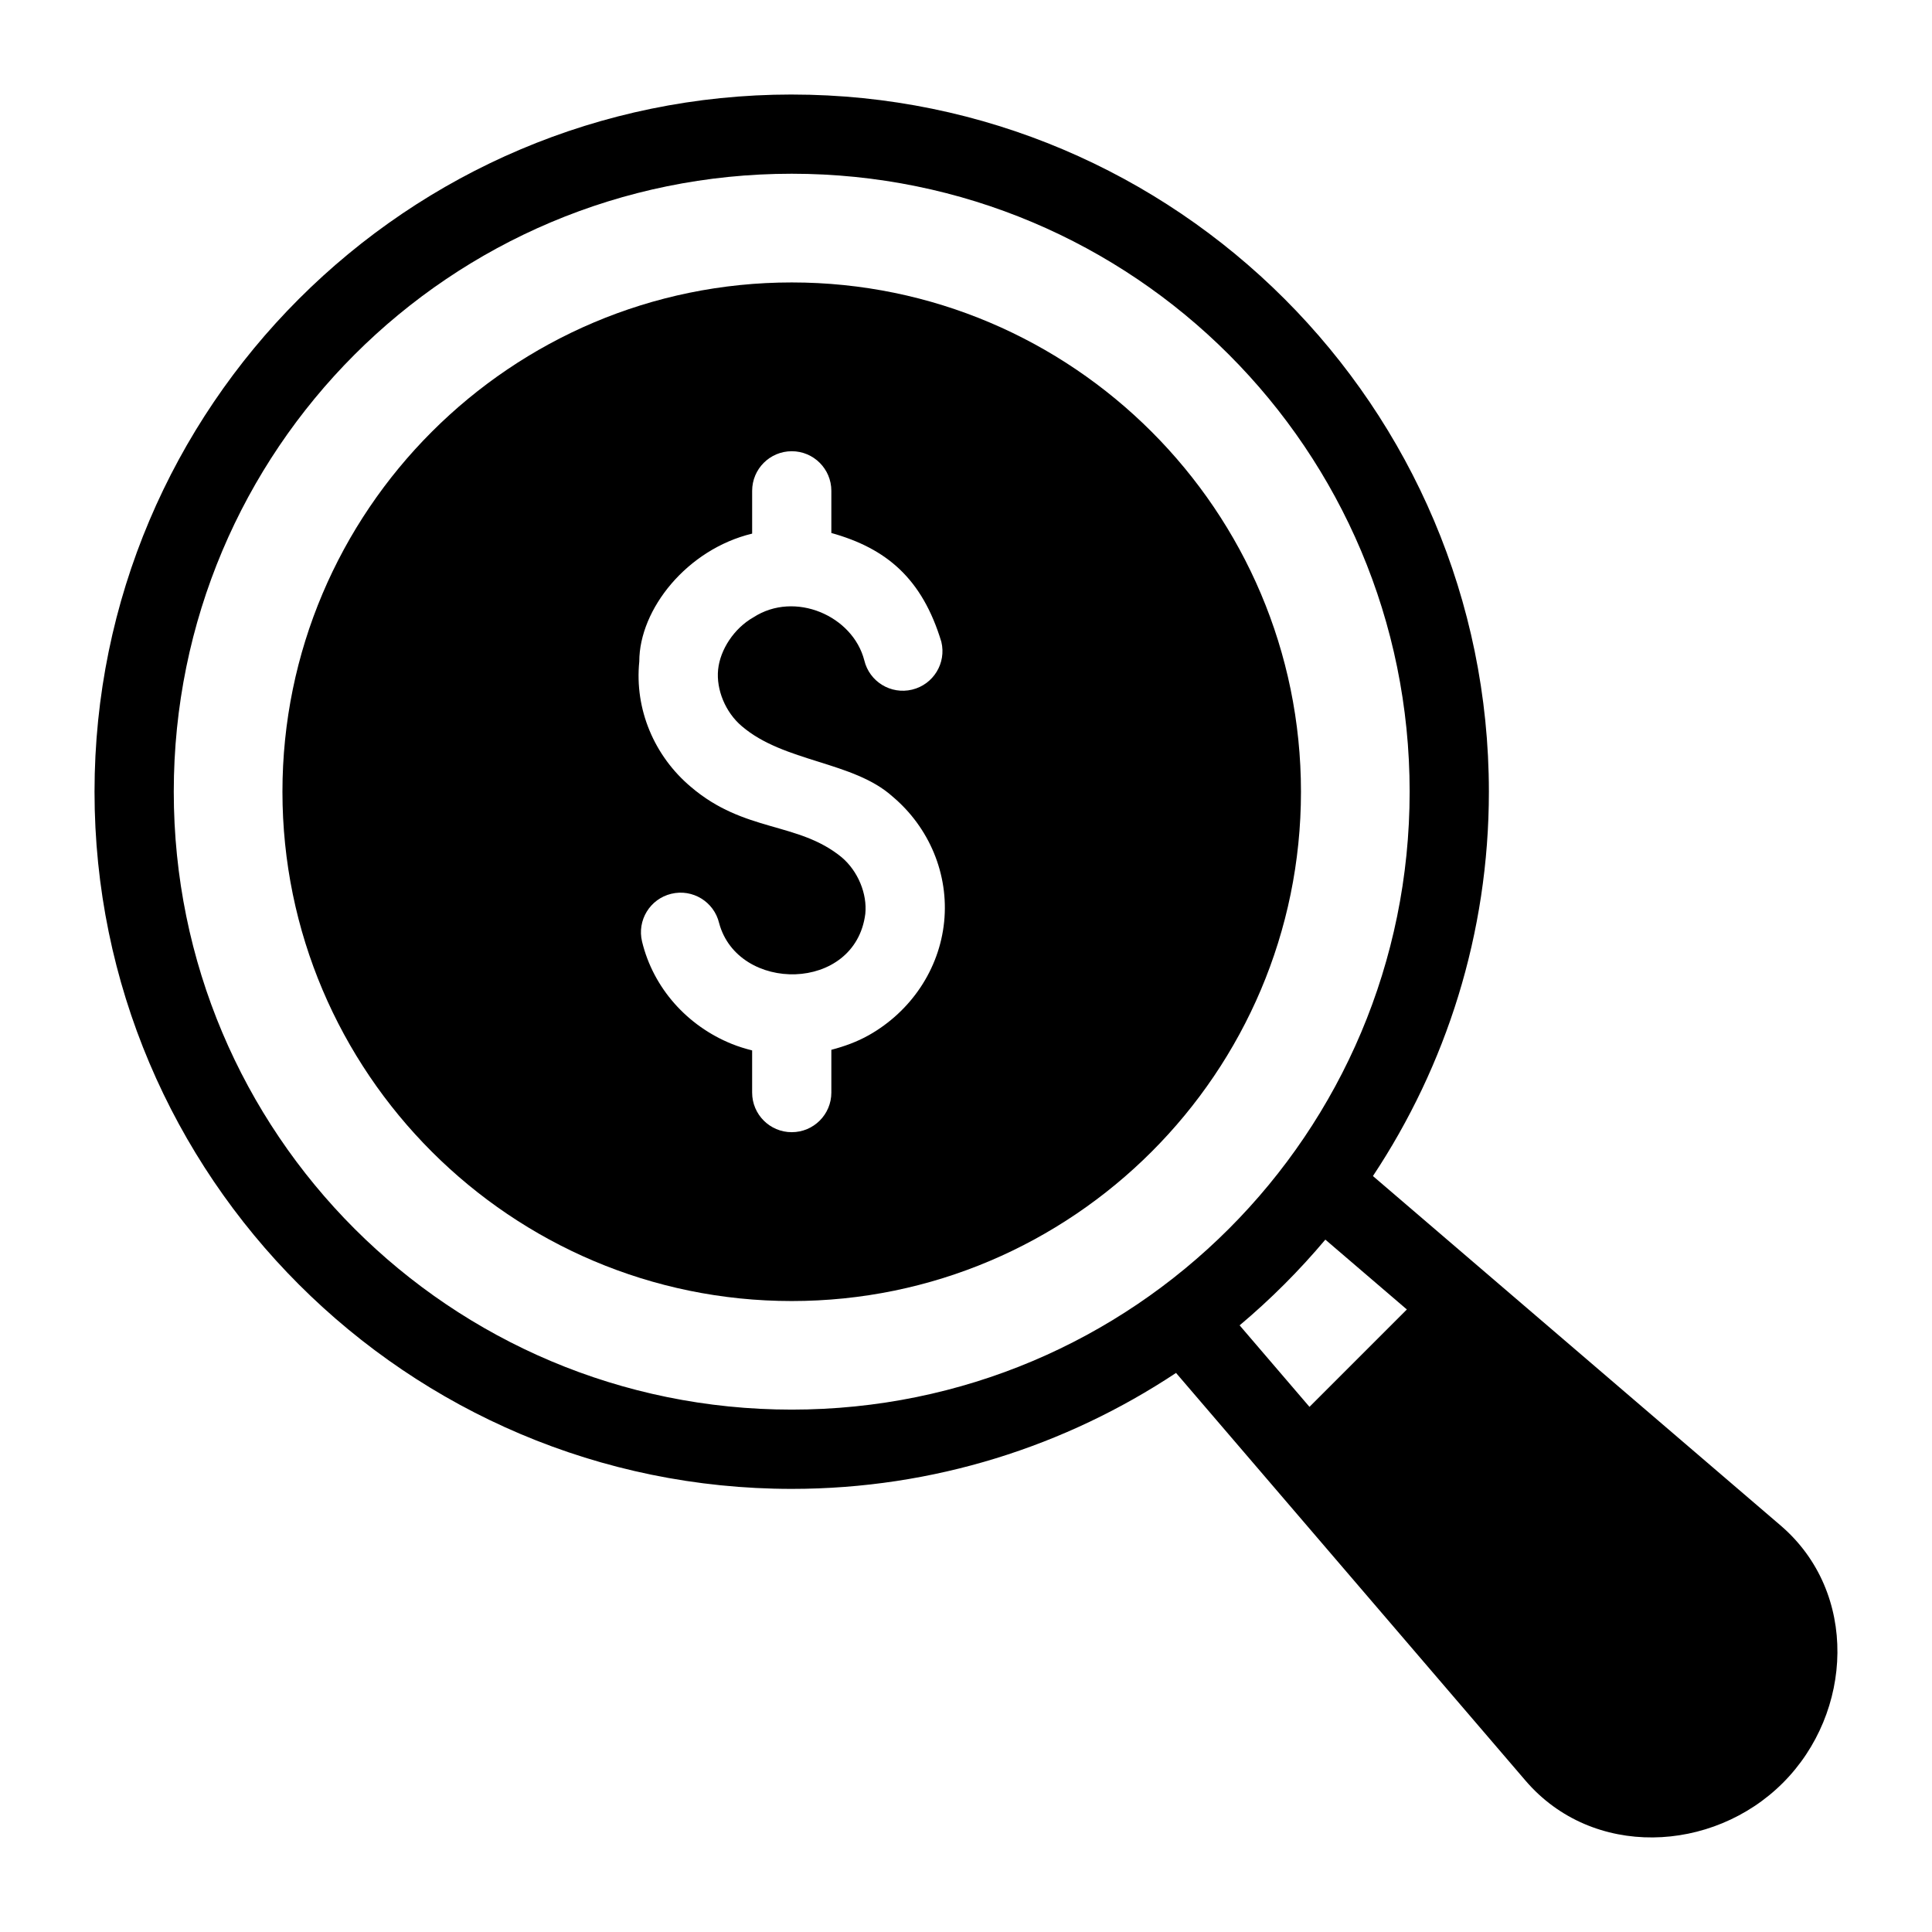 <?xml version="1.0" encoding="UTF-8"?>
<!-- Uploaded to: SVG Repo, www.svgrepo.com, Generator: SVG Repo Mixer Tools -->
<svg fill="#000000" width="800px" height="800px" version="1.1" viewBox="144 144 512 512" xmlns="http://www.w3.org/2000/svg">
 <g>
  <path d="m353.82 169.05c-101.92 0-184.77 82.848-184.77 184.77 0 101.92 82.852 184.75 184.77 184.75 37.633 0 72.625-11.352 101.84-30.73l92.621 108.05c17.75 20.707 49.578 19.223 68.203 0.594 18.625-18.625 20.113-50.453-0.594-68.203l-108.05-92.617c19.379-29.219 30.73-64.211 30.73-101.84 0-101.92-82.828-184.77-184.75-184.77zm0 20.992c90.57 0 163.75 73.203 163.75 163.77 0 90.57-73.184 163.75-163.75 163.75-90.57 0-163.77-73.184-163.77-163.75 0-90.57 73.203-163.77 163.77-163.77zm141.41 282.47 21.605 18.512-25.809 25.809-18.512-21.605c8.211-6.902 15.809-14.5 22.715-22.715z"/>
  <path d="m353.82 218.85c-74.418 0-134.97 60.555-134.97 134.97 0 74.418 60.555 134.97 134.97 134.97 74.418 0 134.95-60.555 134.95-134.97 0-74.418-60.535-134.97-134.95-134.97zm0 44.73c5.797 0 10.496 4.699 10.496 10.496v11.172c14.586 4.07 24.074 12.055 29.152 28.844 1.363 5.641-2.109 11.312-7.75 12.668-5.641 1.363-11.312-2.109-12.668-7.75-3.043-11.844-18.422-18.508-29.375-11.418-5.16 2.918-8.836 8.598-9.367 13.859-0.535 5.262 1.91 11.316 6.293 15.008 11.18 9.586 29.527 9.258 39.934 18.633 9.734 8.191 14.953 20.605 13.672 33.211-1.277 12.605-8.828 23.734-19.926 30.012-3.152 1.781-6.527 2.992-9.965 3.894v11.336c0 5.797-4.699 10.496-10.496 10.496-5.797 0-10.496-4.699-10.496-10.496v-11.172c-1.824-0.465-3.625-1.008-5.391-1.723-11.824-4.781-20.805-14.805-23.781-27.121-1.363-5.641 2.109-11.312 7.75-12.668 5.641-1.363 11.312 2.109 12.668 7.75 4.973 18.562 36.102 18.473 38.746-2.441 0.535-5.262-1.91-11.316-6.293-15.008-11.586-9.477-25.641-6.438-39.934-18.633-9.734-8.191-14.953-20.605-13.672-33.211 0-13.906 12.691-29.758 29.91-33.906v-11.336c0-5.797 4.699-10.496 10.496-10.496z"/>
 </g>
</svg>